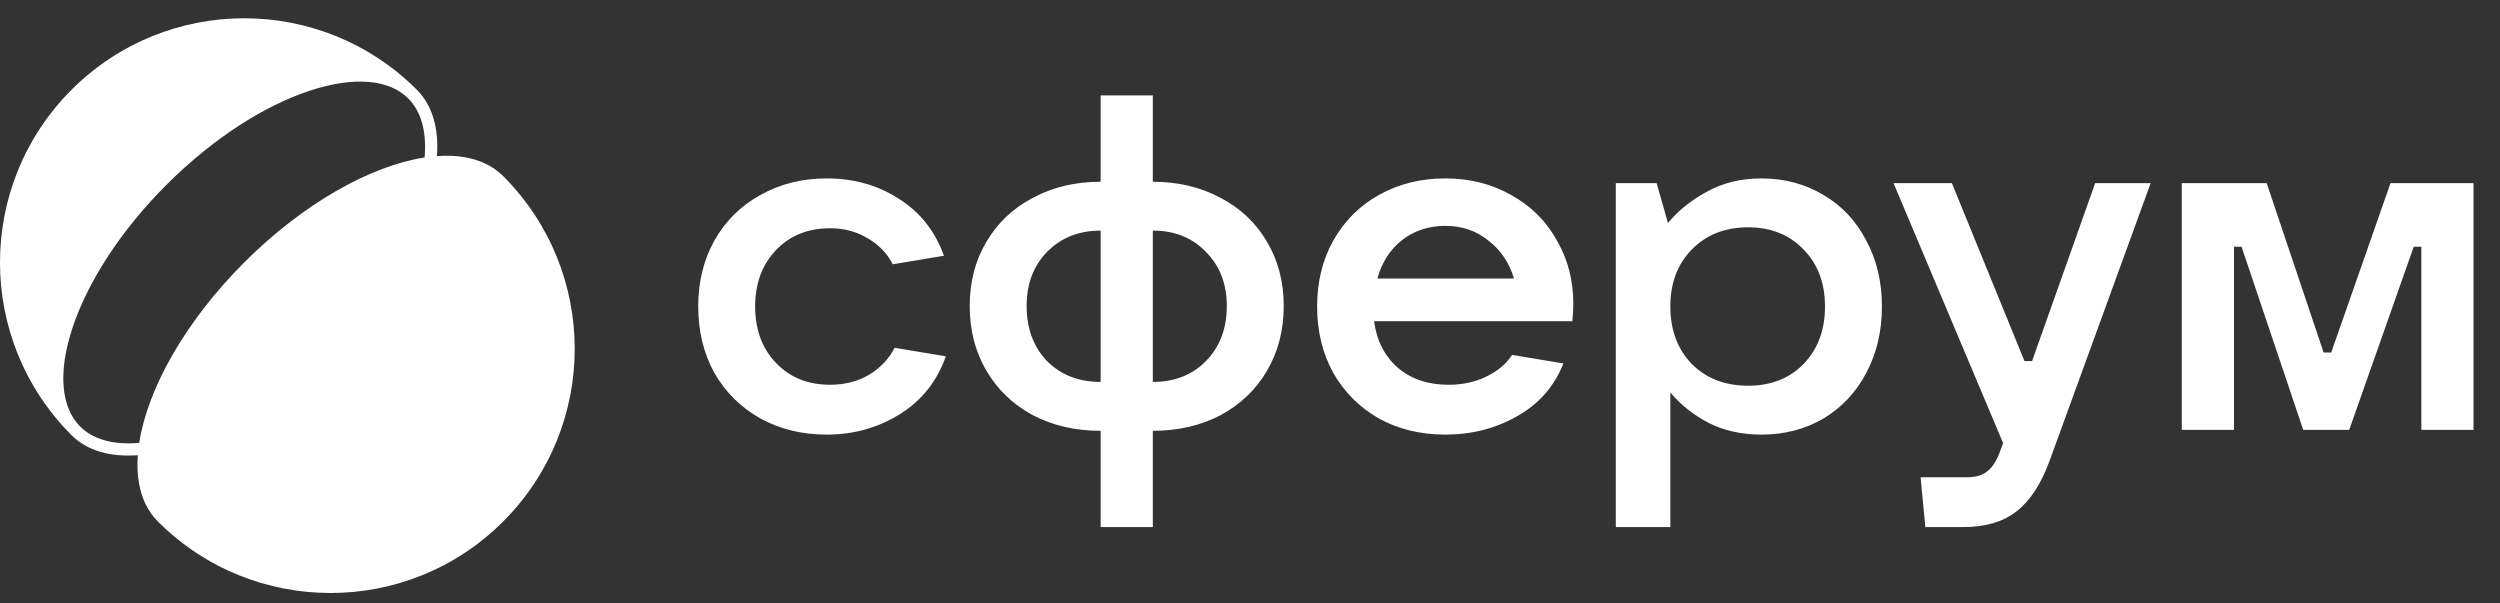 <?xml version="1.0" encoding="UTF-8"?> <svg xmlns="http://www.w3.org/2000/svg" width="87" height="21" viewBox="0 0 87 21" fill="none"><rect x="0" y="0" width="87" height="21" fill="#333333" stroke="none"/><path fill-rule="evenodd" clip-rule="evenodd" d="M2.489 15.143C-0.83 11.824 -0.83 6.444 2.489 3.125C5.805 -0.191 11.181 -0.194 14.5 3.118L14.507 3.125C15.054 3.672 15.275 4.478 15.205 5.432C15.547 5.407 15.87 5.419 16.168 5.471C16.703 5.562 17.16 5.779 17.511 6.129C20.83 9.448 20.829 14.829 17.511 18.147C14.193 21.466 8.812 21.466 5.493 18.147C5.143 17.796 4.926 17.339 4.835 16.804C4.783 16.506 4.771 16.183 4.796 15.841C3.842 15.911 3.036 15.69 2.489 15.143ZM8.498 9.134C10.561 7.071 12.901 5.77 14.775 5.481C14.857 4.576 14.652 3.871 14.206 3.425C13.552 2.771 12.34 2.636 10.757 3.164C9.201 3.682 7.417 4.807 5.794 6.43C4.171 8.053 3.046 9.836 2.528 11.393C2 12.976 2.135 14.188 2.789 14.842C3.235 15.288 3.94 15.493 4.845 15.411C5.134 13.537 6.435 11.197 8.498 9.134ZM35.941 14.447C36.635 14.81 37.421 14.992 38.302 14.992V18.343H40.118V14.992C40.998 14.992 41.785 14.81 42.478 14.447C43.172 14.073 43.711 13.555 44.096 12.895C44.481 12.235 44.674 11.486 44.674 10.65C44.674 9.814 44.481 9.071 44.096 8.421C43.711 7.761 43.172 7.249 42.478 6.886C41.785 6.512 40.998 6.325 40.118 6.325V3.32H38.302V6.325C37.421 6.325 36.635 6.512 35.941 6.886C35.248 7.249 34.709 7.761 34.323 8.421C33.938 9.071 33.746 9.814 33.746 10.65C33.746 11.486 33.938 12.235 34.323 12.895C34.709 13.555 35.248 14.073 35.941 14.447ZM36.436 8.768C36.921 8.273 37.542 8.025 38.302 8.025V13.291C37.542 13.291 36.921 13.049 36.436 12.565C35.963 12.07 35.727 11.431 35.727 10.65C35.727 9.88 35.963 9.252 36.436 8.768ZM41.967 12.565C41.493 13.049 40.877 13.291 40.118 13.291V8.025C40.877 8.025 41.493 8.273 41.967 8.768C42.451 9.252 42.693 9.88 42.693 10.65C42.693 11.431 42.451 12.07 41.967 12.565ZM54.751 10.568C54.751 10.733 54.74 10.936 54.718 11.178H47.817C47.906 11.85 48.181 12.389 48.643 12.796C49.105 13.192 49.694 13.39 50.409 13.39C50.893 13.39 51.328 13.297 51.713 13.11C52.109 12.923 52.412 12.669 52.621 12.35L54.404 12.648C54.096 13.44 53.562 14.051 52.803 14.48C52.054 14.909 51.218 15.124 50.294 15.124C49.435 15.124 48.665 14.937 47.983 14.562C47.311 14.177 46.783 13.649 46.398 12.978C46.023 12.295 45.836 11.525 45.836 10.667C45.836 9.808 46.023 9.043 46.398 8.372C46.783 7.69 47.311 7.161 47.983 6.787C48.665 6.402 49.435 6.209 50.294 6.209C51.152 6.209 51.917 6.402 52.588 6.787C53.271 7.161 53.799 7.684 54.173 8.355C54.558 9.016 54.751 9.753 54.751 10.568ZM50.294 7.86C49.721 7.86 49.221 8.025 48.791 8.355C48.373 8.686 48.087 9.131 47.933 9.693H52.687C52.522 9.142 52.225 8.702 51.796 8.372C51.378 8.031 50.877 7.86 50.294 7.86ZM56.23 6.374V18.343H58.128V13.655C58.47 14.073 58.91 14.425 59.449 14.711C59.988 14.986 60.605 15.124 61.298 15.124C62.101 15.124 62.822 14.937 63.461 14.562C64.099 14.177 64.594 13.649 64.946 12.978C65.309 12.295 65.491 11.525 65.491 10.667C65.491 9.808 65.309 9.043 64.946 8.372C64.594 7.69 64.099 7.161 63.461 6.787C62.822 6.402 62.101 6.209 61.298 6.209C60.583 6.209 59.95 6.363 59.4 6.672C58.849 6.969 58.398 7.332 58.046 7.761L57.65 6.374H56.23ZM62.767 12.664C62.272 13.17 61.628 13.423 60.836 13.423C60.032 13.423 59.377 13.17 58.871 12.664C58.376 12.147 58.128 11.481 58.128 10.667C58.128 9.852 58.376 9.192 58.871 8.686C59.377 8.168 60.032 7.91 60.836 7.91C61.628 7.91 62.272 8.168 62.767 8.686C63.263 9.192 63.51 9.852 63.51 10.667C63.51 11.481 63.263 12.147 62.767 12.664ZM72.912 6.374H74.843L71.327 16.032C71.03 16.846 70.644 17.435 70.171 17.798C69.709 18.161 69.087 18.343 68.306 18.343H67.002L66.837 16.609H68.438C68.757 16.609 68.999 16.538 69.164 16.395C69.34 16.263 69.489 16.026 69.61 15.685L69.709 15.421L65.895 6.374H67.926L70.452 12.565H70.716L72.912 6.374ZM77.742 14.959H75.926V6.374H78.881L80.862 12.268H81.126L83.189 6.374H86.078V14.959H84.262V8.586H83.998L81.753 14.959H80.152L78.006 8.586H77.742V14.959ZM28.772 15.124C27.914 15.124 27.143 14.937 26.461 14.562C25.779 14.177 25.245 13.649 24.86 12.978C24.485 12.295 24.298 11.525 24.298 10.667C24.298 9.808 24.485 9.043 24.86 8.372C25.245 7.69 25.779 7.161 26.461 6.787C27.143 6.402 27.914 6.209 28.772 6.209C29.718 6.209 30.555 6.446 31.281 6.919C32.019 7.381 32.541 8.042 32.85 8.9L31.067 9.197C30.88 8.823 30.588 8.52 30.192 8.289C29.807 8.058 29.372 7.943 28.888 7.943C28.117 7.943 27.49 8.196 27.006 8.702C26.521 9.208 26.279 9.863 26.279 10.667C26.279 11.47 26.521 12.125 27.006 12.631C27.49 13.137 28.117 13.39 28.888 13.39C29.394 13.39 29.845 13.275 30.241 13.044C30.637 12.802 30.935 12.488 31.133 12.103L32.916 12.4C32.608 13.269 32.074 13.941 31.314 14.414C30.555 14.887 29.707 15.124 28.772 15.124Z" fill="white"></path></svg> 